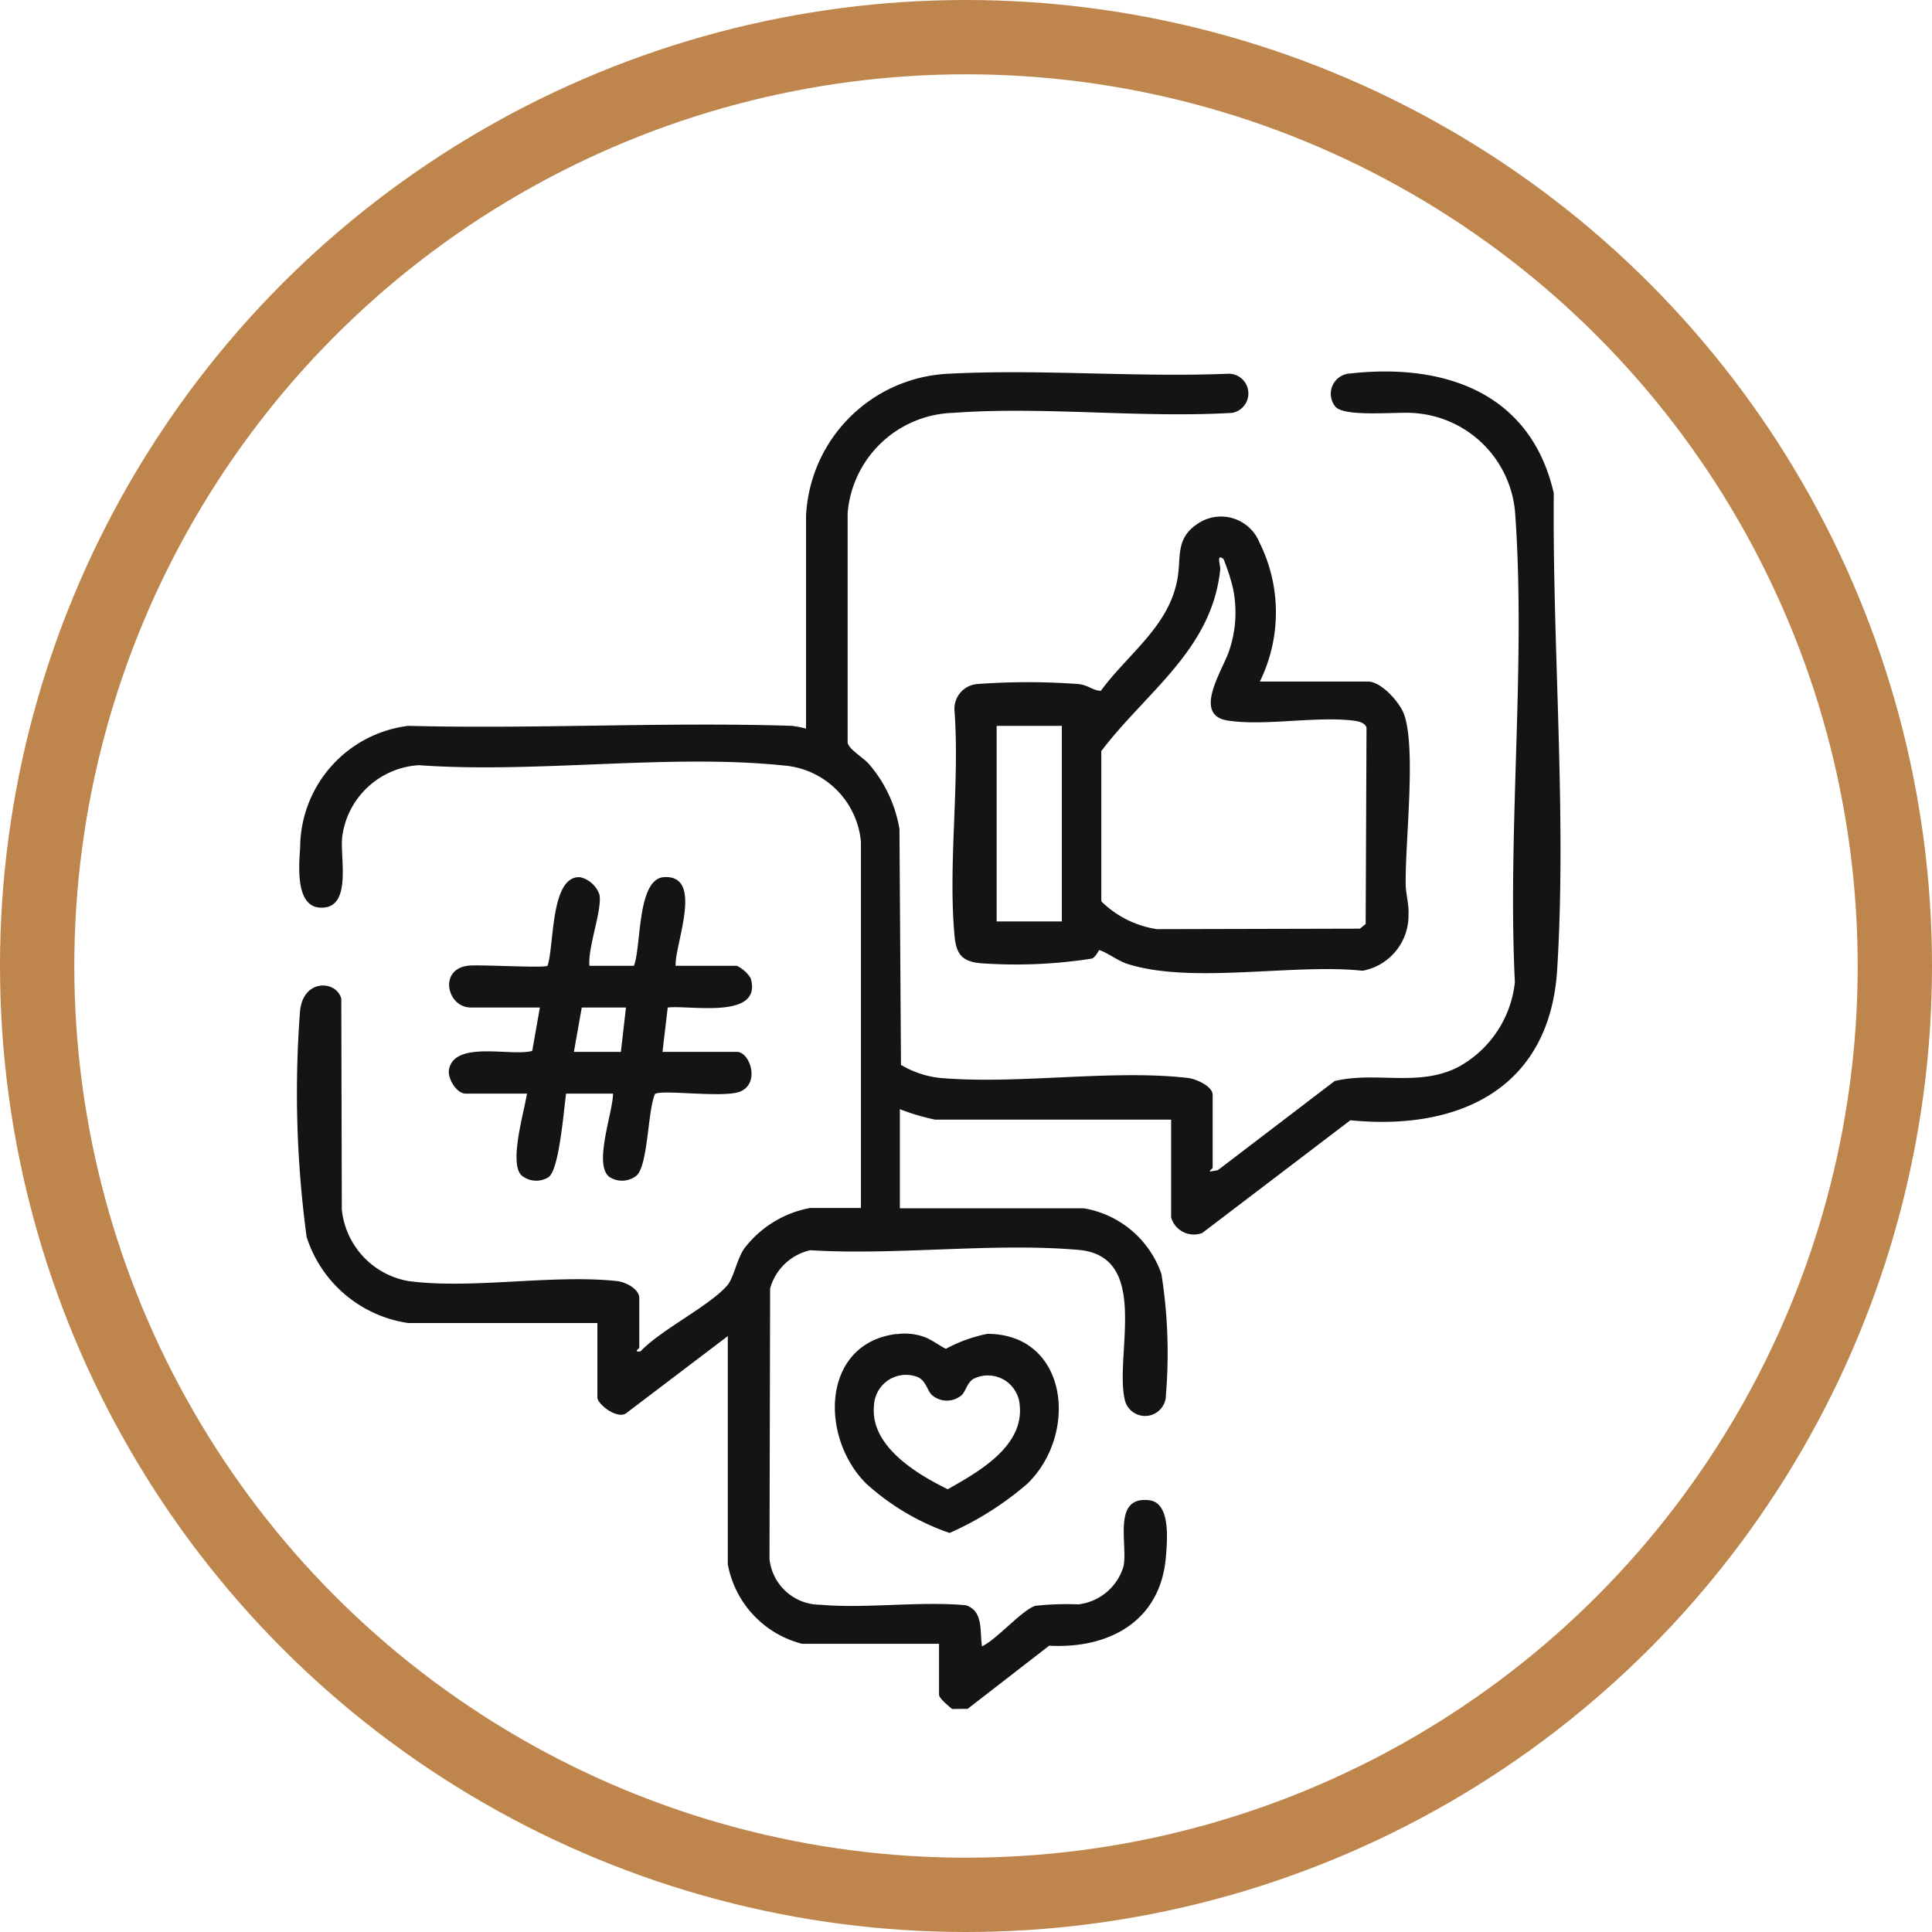 <svg xmlns="http://www.w3.org/2000/svg" xmlns:xlink="http://www.w3.org/1999/xlink" width="52" height="52" viewBox="0 0 52 52"><defs><clipPath id="clip-path"><rect id="Rect&#xE1;ngulo_104" data-name="Rect&#xE1;ngulo 104" width="34.001" height="35.994" fill="#151414"></rect></clipPath></defs><g id="Grupo_61" data-name="Grupo 61" transform="translate(-139 -3866)"><circle id="Elipse_4" data-name="Elipse 4" cx="25" cy="25" r="25" transform="translate(140 3867)" fill="none" stroke="#be854c" stroke-width="2"></circle><g id="Grupo_49" data-name="Grupo 49" transform="translate(147 3876.003)"><g id="Grupo_48" data-name="Grupo 48" clip-path="url(#clip-path)"><path id="Trazado_86" data-name="Trazado 86" d="M17.625,35.994c-.086-.074-.351-.285-.351-.386V34.24H13.589a2.714,2.714,0,0,1-2-2.141V25.958L8.855,28.033c-.235.176-.776-.237-.776-.426v-2H2.991A3.383,3.383,0,0,1,.253,23.291a28.991,28.991,0,0,1-.178-6.074c.084-.9,1-.83,1.111-.333L1.2,22.553A2.18,2.18,0,0,0,3,24.478c1.713.225,3.878-.189,5.611,0,.228.025.595.21.595.458v1.334c0,.029-.18.123.034.1.542-.582,1.89-1.24,2.348-1.793.154-.186.254-.7.437-.967a2.885,2.885,0,0,1,1.778-1.1h1.369V12.657A2.264,2.264,0,0,0,13.089,10.6c-3.085-.321-6.678.221-9.816-.008A2.216,2.216,0,0,0,1.21,12.526c-.062.574.279,1.947-.594,1.9C-.057,14.392.047,13.279.079,12.8a3.316,3.316,0,0,1,2.91-3.267c3.436.089,6.889-.108,10.324,0a3.165,3.165,0,0,1,.382.074V3.884A4.023,4.023,0,0,1,17.515.057c2.465-.131,5.041.1,7.517,0a.531.531,0,0,1,.133,1.052c-2.445.146-5.087-.18-7.509,0a2.94,2.94,0,0,0-2.842,2.7l0,6.178c.034.174.4.389.562.561a3.566,3.566,0,0,1,.833,1.764l.041,6.346a2.582,2.582,0,0,0,1.052.352c2.106.183,4.6-.236,6.67,0,.216.025.667.22.667.456V21.43c0,.015-.1.079-.07.1l.208-.037,3.146-2.4c1.129-.268,2.259.175,3.337-.383a2.952,2.952,0,0,0,1.513-2.277c-.2-4.1.295-8.495.012-12.558a2.925,2.925,0,0,0-2.714-2.76c-.456-.043-1.909.122-2.135-.181a.546.546,0,0,1,.388-.883C30.883-.237,33.2.567,33.82,3.27c-.038,4.17.351,8.678.091,12.829-.2,3.187-2.624,4.341-5.566,4.05L24.36,23.182a.636.636,0,0,1-.839-.417V20.132H17.168a6.013,6.013,0,0,1-.948-.281v2.667h4.948a2.681,2.681,0,0,1,2.092,1.769,13.63,13.63,0,0,1,.121,3.251.561.561,0,0,1-1.11.124c-.271-1.21.7-3.852-1.24-4.024-2.3-.2-4.9.153-7.226.009a1.457,1.457,0,0,0-1.077,1.028l-.017,7.283a1.376,1.376,0,0,0,1.366,1.231c1.255.108,2.648-.1,3.918.013.485.158.37.713.436,1.107.395-.185,1.08-.981,1.435-1.091a7.722,7.722,0,0,1,1.154-.039,1.442,1.442,0,0,0,1.22-1.026c.12-.589-.313-1.89.685-1.778.586.065.492,1.065.456,1.516-.138,1.734-1.522,2.489-3.143,2.4l-2.194,1.7Z" transform="translate(0 0)" fill="#151414"></path><path id="Trazado_87" data-name="Trazado 87" d="M196.366,45.978h2.913c.361,0,.872.573.982.913.31.961.02,3.368.032,4.53,0,.285.093.529.076.841a1.511,1.511,0,0,1-1.237,1.5c-1.855-.2-4.6.368-6.33-.185-.254-.081-.573-.323-.754-.37-.019,0-.076.158-.192.226a13.217,13.217,0,0,1-3.035.124c-.486-.055-.626-.263-.67-.734-.178-1.915.141-4.1,0-6.041a.668.668,0,0,1,.6-.736,18.392,18.392,0,0,1,2.739,0c.265.029.392.181.6.18.718-.985,1.826-1.723,2.058-3,.109-.6-.061-1.09.542-1.493a1.117,1.117,0,0,1,1.667.5,4.224,4.224,0,0,1,.012,3.743m-.984-3.3c-.2-.148-.071.169-.084.292-.227,2.156-1.984,3.277-3.2,4.881l0,4.045a2.7,2.7,0,0,0,1.5.748l5.46-.013.155-.126.023-5.288c-.047-.14-.243-.173-.373-.188-1.024-.118-2.378.154-3.366,0-.972-.154-.1-1.4.051-1.907a3.181,3.181,0,0,0,.076-1.729,6.036,6.036,0,0,0-.237-.712m-4.351,4.492h-1.755v5.264h1.755Z" transform="translate(-170.459 -37.637)" fill="#151414"></path><path id="Trazado_88" data-name="Trazado 88" d="M47.338,147.469h1.193c.205-.524.078-2.341.812-2.386,1.087-.066.276,1.835.311,2.386H51.3a.907.907,0,0,1,.372.331c.339,1.134-1.662.719-2.231.793l-.141,1.193h2c.359,0,.634.852.087,1.07-.444.177-2.091-.062-2.288.063-.2.447-.183,1.916-.5,2.2a.627.627,0,0,1-.72.039c-.452-.314.09-1.752.09-2.248H46.706c-.062.418-.182,2.045-.472,2.248a.624.624,0,0,1-.72-.04c-.362-.319.071-1.744.138-2.208H44c-.238,0-.492-.405-.446-.65.151-.791,1.685-.342,2.24-.5L46,148.592h-1.86c-.641,0-.873-1.032-.072-1.125.317-.037,2.062.072,2.139,0,.182-.539.074-2.433.876-2.382a.725.725,0,0,1,.521.472c.074.425-.319,1.418-.27,1.913m.983,1.123H47.127l-.211,1.193H48.18Z" transform="translate(-39.469 -131.478)" fill="#151414"></path><path id="Trazado_89" data-name="Trazado 89" d="M155.987,276.134a1.551,1.551,0,0,1,.734.072c.184.056.526.31.594.32a4.031,4.031,0,0,1,1.11-.4c2.156,0,2.474,2.656,1.091,4.023a8.352,8.352,0,0,1-2.105,1.336,6.5,6.5,0,0,1-2.252-1.336c-1.258-1.267-1.184-3.776.828-4.02m.951,1.645c-.133-.122-.156-.386-.39-.487a.862.862,0,0,0-1.171.762c-.113,1.092,1.141,1.847,1.985,2.259.815-.461,2.052-1.147,1.937-2.259a.859.859,0,0,0-1.255-.706c-.164.106-.2.331-.306.431a.612.612,0,0,1-.8,0" transform="translate(-139.853 -250.228)" fill="#151414"></path></g></g></g></svg>